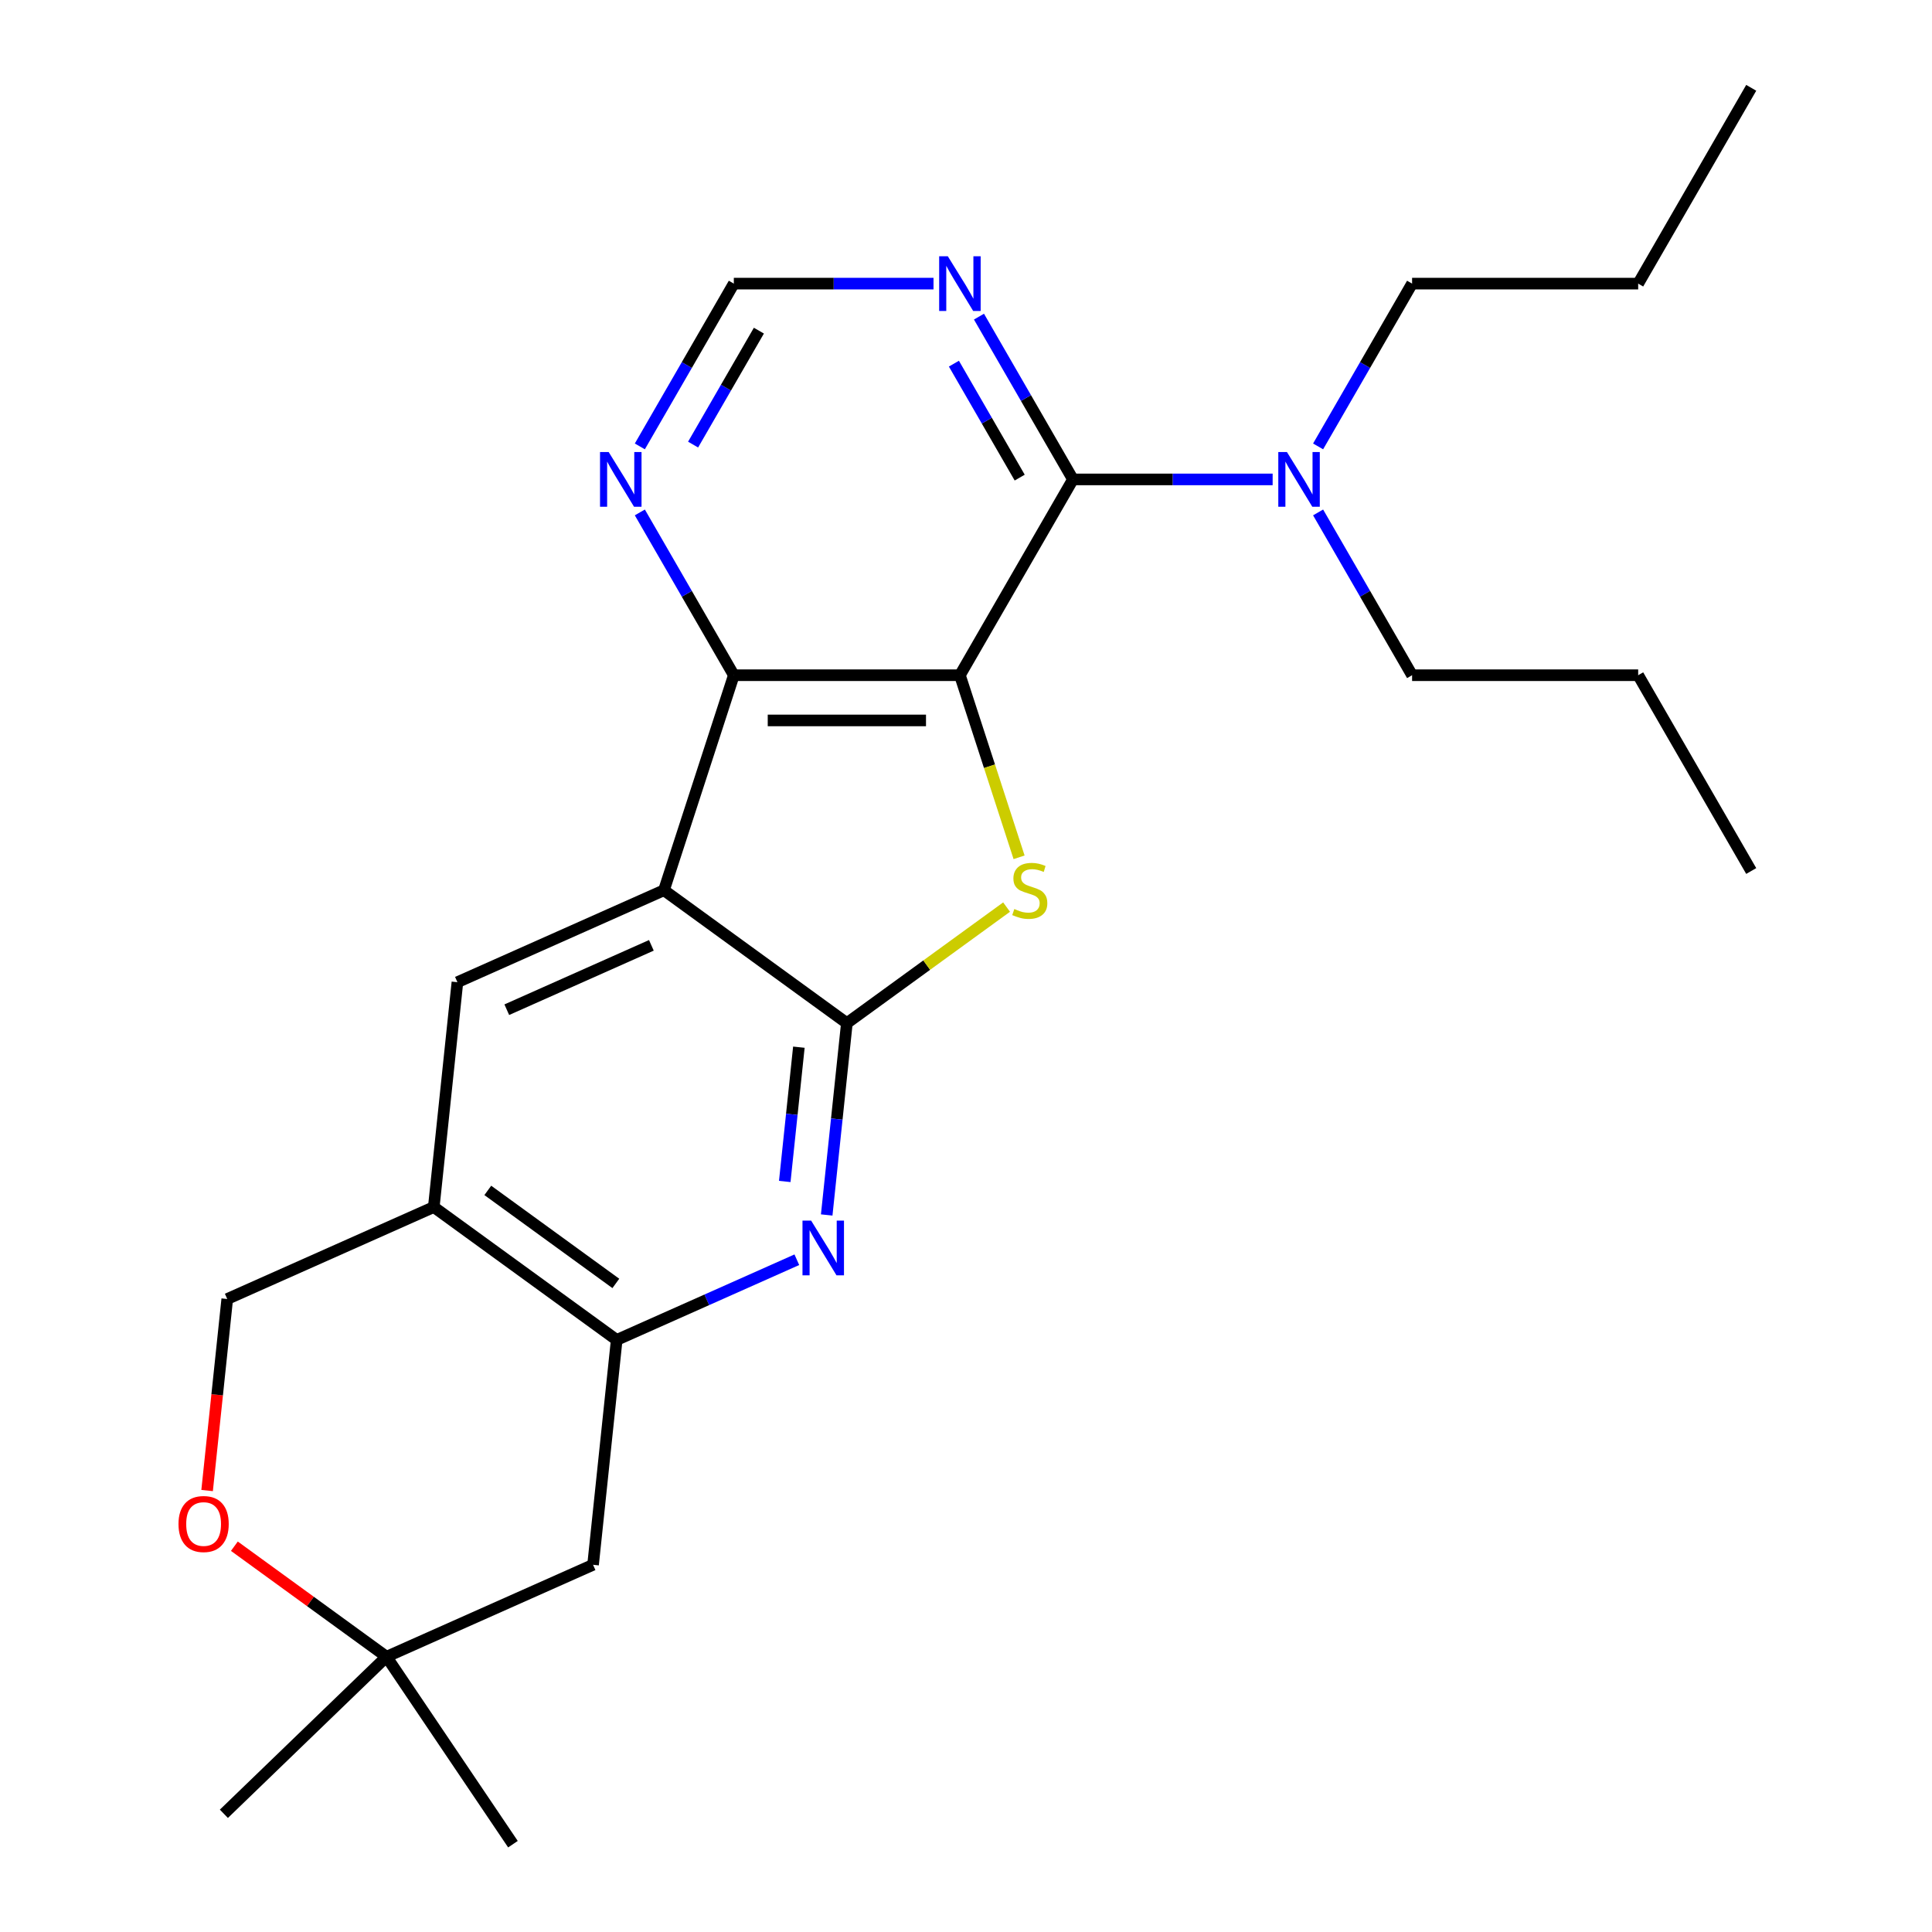 <?xml version='1.0' encoding='iso-8859-1'?>
<svg version='1.1' baseProfile='full'
              xmlns='http://www.w3.org/2000/svg'
                      xmlns:rdkit='http://www.rdkit.org/xml'
                      xmlns:xlink='http://www.w3.org/1999/xlink'
                  xml:space='preserve'
width='1000px' height='1000px' viewBox='0 0 1000 1000'>
<!-- END OF HEADER -->
<rect style='opacity:1.0;fill:#FFFFFF;stroke:none' width='1000' height='1000' x='0' y='0'> </rect>
<path class='bond-2' d='M 496.849,349.49 L 512.161,396.615' style='fill:none;fill-rule:evenodd;stroke:#000000;stroke-width:6px;stroke-linecap:butt;stroke-linejoin:miter;stroke-opacity:1' />
<path class='bond-2' d='M 512.161,396.615 L 527.473,443.74' style='fill:none;fill-rule:evenodd;stroke:#CCCC00;stroke-width:6px;stroke-linecap:butt;stroke-linejoin:miter;stroke-opacity:1' />
<path class='bond-3' d='M 496.849,349.49 L 379.826,349.49' style='fill:none;fill-rule:evenodd;stroke:#000000;stroke-width:6px;stroke-linecap:butt;stroke-linejoin:miter;stroke-opacity:1' />
<path class='bond-3' d='M 479.296,372.894 L 397.38,372.894' style='fill:none;fill-rule:evenodd;stroke:#000000;stroke-width:6px;stroke-linecap:butt;stroke-linejoin:miter;stroke-opacity:1' />
<path class='bond-4' d='M 496.849,349.49 L 555.361,248.145' style='fill:none;fill-rule:evenodd;stroke:#000000;stroke-width:6px;stroke-linecap:butt;stroke-linejoin:miter;stroke-opacity:1' />
<path class='bond-0' d='M 438.338,529.57 L 479.672,499.539' style='fill:none;fill-rule:evenodd;stroke:#000000;stroke-width:6px;stroke-linecap:butt;stroke-linejoin:miter;stroke-opacity:1' />
<path class='bond-0' d='M 479.672,499.539 L 521.006,469.508' style='fill:none;fill-rule:evenodd;stroke:#CCCC00;stroke-width:6px;stroke-linecap:butt;stroke-linejoin:miter;stroke-opacity:1' />
<path class='bond-5' d='M 438.338,529.57 L 433.12,579.218' style='fill:none;fill-rule:evenodd;stroke:#000000;stroke-width:6px;stroke-linecap:butt;stroke-linejoin:miter;stroke-opacity:1' />
<path class='bond-5' d='M 433.12,579.218 L 427.901,628.866' style='fill:none;fill-rule:evenodd;stroke:#0000FF;stroke-width:6px;stroke-linecap:butt;stroke-linejoin:miter;stroke-opacity:1' />
<path class='bond-5' d='M 413.496,542.018 L 409.843,576.771' style='fill:none;fill-rule:evenodd;stroke:#000000;stroke-width:6px;stroke-linecap:butt;stroke-linejoin:miter;stroke-opacity:1' />
<path class='bond-5' d='M 409.843,576.771 L 406.19,611.525' style='fill:none;fill-rule:evenodd;stroke:#0000FF;stroke-width:6px;stroke-linecap:butt;stroke-linejoin:miter;stroke-opacity:1' />
<path class='bond-25' d='M 438.338,529.57 L 343.664,460.785' style='fill:none;fill-rule:evenodd;stroke:#000000;stroke-width:6px;stroke-linecap:butt;stroke-linejoin:miter;stroke-opacity:1' />
<path class='bond-1' d='M 343.664,460.785 L 379.826,349.49' style='fill:none;fill-rule:evenodd;stroke:#000000;stroke-width:6px;stroke-linecap:butt;stroke-linejoin:miter;stroke-opacity:1' />
<path class='bond-7' d='M 343.664,460.785 L 236.758,508.383' style='fill:none;fill-rule:evenodd;stroke:#000000;stroke-width:6px;stroke-linecap:butt;stroke-linejoin:miter;stroke-opacity:1' />
<path class='bond-7' d='M 337.148,489.306 L 262.314,522.624' style='fill:none;fill-rule:evenodd;stroke:#000000;stroke-width:6px;stroke-linecap:butt;stroke-linejoin:miter;stroke-opacity:1' />
<path class='bond-10' d='M 379.826,349.49 L 355.503,307.36' style='fill:none;fill-rule:evenodd;stroke:#000000;stroke-width:6px;stroke-linecap:butt;stroke-linejoin:miter;stroke-opacity:1' />
<path class='bond-10' d='M 355.503,307.36 L 331.179,265.23' style='fill:none;fill-rule:evenodd;stroke:#0000FF;stroke-width:6px;stroke-linecap:butt;stroke-linejoin:miter;stroke-opacity:1' />
<path class='bond-9' d='M 555.361,248.145 L 531.037,206.015' style='fill:none;fill-rule:evenodd;stroke:#000000;stroke-width:6px;stroke-linecap:butt;stroke-linejoin:miter;stroke-opacity:1' />
<path class='bond-9' d='M 531.037,206.015 L 506.714,163.885' style='fill:none;fill-rule:evenodd;stroke:#0000FF;stroke-width:6px;stroke-linecap:butt;stroke-linejoin:miter;stroke-opacity:1' />
<path class='bond-9' d='M 527.795,247.208 L 510.768,217.717' style='fill:none;fill-rule:evenodd;stroke:#000000;stroke-width:6px;stroke-linecap:butt;stroke-linejoin:miter;stroke-opacity:1' />
<path class='bond-9' d='M 510.768,217.717 L 493.742,188.226' style='fill:none;fill-rule:evenodd;stroke:#0000FF;stroke-width:6px;stroke-linecap:butt;stroke-linejoin:miter;stroke-opacity:1' />
<path class='bond-14' d='M 555.361,248.145 L 607.04,248.145' style='fill:none;fill-rule:evenodd;stroke:#000000;stroke-width:6px;stroke-linecap:butt;stroke-linejoin:miter;stroke-opacity:1' />
<path class='bond-14' d='M 607.04,248.145 L 658.719,248.145' style='fill:none;fill-rule:evenodd;stroke:#0000FF;stroke-width:6px;stroke-linecap:butt;stroke-linejoin:miter;stroke-opacity:1' />
<path class='bond-6' d='M 412.44,652.036 L 365.82,672.793' style='fill:none;fill-rule:evenodd;stroke:#0000FF;stroke-width:6px;stroke-linecap:butt;stroke-linejoin:miter;stroke-opacity:1' />
<path class='bond-6' d='M 365.82,672.793 L 319.2,693.549' style='fill:none;fill-rule:evenodd;stroke:#000000;stroke-width:6px;stroke-linecap:butt;stroke-linejoin:miter;stroke-opacity:1' />
<path class='bond-11' d='M 319.2,693.549 L 306.967,809.931' style='fill:none;fill-rule:evenodd;stroke:#000000;stroke-width:6px;stroke-linecap:butt;stroke-linejoin:miter;stroke-opacity:1' />
<path class='bond-27' d='M 319.2,693.549 L 224.526,624.765' style='fill:none;fill-rule:evenodd;stroke:#000000;stroke-width:6px;stroke-linecap:butt;stroke-linejoin:miter;stroke-opacity:1' />
<path class='bond-27' d='M 318.756,664.297 L 252.484,616.148' style='fill:none;fill-rule:evenodd;stroke:#000000;stroke-width:6px;stroke-linecap:butt;stroke-linejoin:miter;stroke-opacity:1' />
<path class='bond-8' d='M 236.758,508.383 L 224.526,624.765' style='fill:none;fill-rule:evenodd;stroke:#000000;stroke-width:6px;stroke-linecap:butt;stroke-linejoin:miter;stroke-opacity:1' />
<path class='bond-16' d='M 224.526,624.765 L 117.62,672.362' style='fill:none;fill-rule:evenodd;stroke:#000000;stroke-width:6px;stroke-linecap:butt;stroke-linejoin:miter;stroke-opacity:1' />
<path class='bond-15' d='M 483.184,146.8 L 431.505,146.8' style='fill:none;fill-rule:evenodd;stroke:#0000FF;stroke-width:6px;stroke-linecap:butt;stroke-linejoin:miter;stroke-opacity:1' />
<path class='bond-15' d='M 431.505,146.8 L 379.826,146.8' style='fill:none;fill-rule:evenodd;stroke:#000000;stroke-width:6px;stroke-linecap:butt;stroke-linejoin:miter;stroke-opacity:1' />
<path class='bond-26' d='M 331.179,231.059 L 355.503,188.929' style='fill:none;fill-rule:evenodd;stroke:#0000FF;stroke-width:6px;stroke-linecap:butt;stroke-linejoin:miter;stroke-opacity:1' />
<path class='bond-26' d='M 355.503,188.929 L 379.826,146.8' style='fill:none;fill-rule:evenodd;stroke:#000000;stroke-width:6px;stroke-linecap:butt;stroke-linejoin:miter;stroke-opacity:1' />
<path class='bond-26' d='M 358.745,230.122 L 375.772,200.632' style='fill:none;fill-rule:evenodd;stroke:#0000FF;stroke-width:6px;stroke-linecap:butt;stroke-linejoin:miter;stroke-opacity:1' />
<path class='bond-26' d='M 375.772,200.632 L 392.798,171.141' style='fill:none;fill-rule:evenodd;stroke:#000000;stroke-width:6px;stroke-linecap:butt;stroke-linejoin:miter;stroke-opacity:1' />
<path class='bond-13' d='M 306.967,809.931 L 200.062,857.529' style='fill:none;fill-rule:evenodd;stroke:#000000;stroke-width:6px;stroke-linecap:butt;stroke-linejoin:miter;stroke-opacity:1' />
<path class='bond-12' d='M 107.2,771.499 L 112.41,721.931' style='fill:none;fill-rule:evenodd;stroke:#FF0000;stroke-width:6px;stroke-linecap:butt;stroke-linejoin:miter;stroke-opacity:1' />
<path class='bond-12' d='M 112.41,721.931 L 117.62,672.362' style='fill:none;fill-rule:evenodd;stroke:#000000;stroke-width:6px;stroke-linecap:butt;stroke-linejoin:miter;stroke-opacity:1' />
<path class='bond-28' d='M 121.313,800.315 L 160.687,828.922' style='fill:none;fill-rule:evenodd;stroke:#FF0000;stroke-width:6px;stroke-linecap:butt;stroke-linejoin:miter;stroke-opacity:1' />
<path class='bond-28' d='M 160.687,828.922 L 200.062,857.529' style='fill:none;fill-rule:evenodd;stroke:#000000;stroke-width:6px;stroke-linecap:butt;stroke-linejoin:miter;stroke-opacity:1' />
<path class='bond-19' d='M 200.062,857.529 L 115.882,938.82' style='fill:none;fill-rule:evenodd;stroke:#000000;stroke-width:6px;stroke-linecap:butt;stroke-linejoin:miter;stroke-opacity:1' />
<path class='bond-20' d='M 200.062,857.529 L 265.5,954.545' style='fill:none;fill-rule:evenodd;stroke:#000000;stroke-width:6px;stroke-linecap:butt;stroke-linejoin:miter;stroke-opacity:1' />
<path class='bond-17' d='M 682.248,231.059 L 706.572,188.929' style='fill:none;fill-rule:evenodd;stroke:#0000FF;stroke-width:6px;stroke-linecap:butt;stroke-linejoin:miter;stroke-opacity:1' />
<path class='bond-17' d='M 706.572,188.929 L 730.896,146.8' style='fill:none;fill-rule:evenodd;stroke:#000000;stroke-width:6px;stroke-linecap:butt;stroke-linejoin:miter;stroke-opacity:1' />
<path class='bond-18' d='M 682.248,265.23 L 706.572,307.36' style='fill:none;fill-rule:evenodd;stroke:#0000FF;stroke-width:6px;stroke-linecap:butt;stroke-linejoin:miter;stroke-opacity:1' />
<path class='bond-18' d='M 706.572,307.36 L 730.896,349.49' style='fill:none;fill-rule:evenodd;stroke:#000000;stroke-width:6px;stroke-linecap:butt;stroke-linejoin:miter;stroke-opacity:1' />
<path class='bond-22' d='M 730.896,146.8 L 847.919,146.8' style='fill:none;fill-rule:evenodd;stroke:#000000;stroke-width:6px;stroke-linecap:butt;stroke-linejoin:miter;stroke-opacity:1' />
<path class='bond-21' d='M 730.896,349.49 L 847.919,349.49' style='fill:none;fill-rule:evenodd;stroke:#000000;stroke-width:6px;stroke-linecap:butt;stroke-linejoin:miter;stroke-opacity:1' />
<path class='bond-23' d='M 847.919,349.49 L 906.43,450.835' style='fill:none;fill-rule:evenodd;stroke:#000000;stroke-width:6px;stroke-linecap:butt;stroke-linejoin:miter;stroke-opacity:1' />
<path class='bond-24' d='M 847.919,146.8 L 906.43,45.455' style='fill:none;fill-rule:evenodd;stroke:#000000;stroke-width:6px;stroke-linecap:butt;stroke-linejoin:miter;stroke-opacity:1' />
<path  class='atom-3' d='M 525.012 470.505
Q 525.332 470.625, 526.652 471.185
Q 527.972 471.745, 529.412 472.105
Q 530.892 472.425, 532.332 472.425
Q 535.012 472.425, 536.572 471.145
Q 538.132 469.825, 538.132 467.545
Q 538.132 465.985, 537.332 465.025
Q 536.572 464.065, 535.372 463.545
Q 534.172 463.025, 532.172 462.425
Q 529.652 461.665, 528.132 460.945
Q 526.652 460.225, 525.572 458.705
Q 524.532 457.185, 524.532 454.625
Q 524.532 451.065, 526.932 448.865
Q 529.372 446.665, 534.172 446.665
Q 537.452 446.665, 541.172 448.225
L 540.252 451.305
Q 536.852 449.905, 534.292 449.905
Q 531.532 449.905, 530.012 451.065
Q 528.492 452.185, 528.532 454.145
Q 528.532 455.665, 529.292 456.585
Q 530.092 457.505, 531.212 458.025
Q 532.372 458.545, 534.292 459.145
Q 536.852 459.945, 538.372 460.745
Q 539.892 461.545, 540.972 463.185
Q 542.092 464.785, 542.092 467.545
Q 542.092 471.465, 539.452 473.585
Q 536.852 475.665, 532.492 475.665
Q 529.972 475.665, 528.052 475.105
Q 526.172 474.585, 523.932 473.665
L 525.012 470.505
' fill='#CCCC00'/>
<path  class='atom-6' d='M 419.846 631.792
L 429.126 646.792
Q 430.046 648.272, 431.526 650.952
Q 433.006 653.632, 433.086 653.792
L 433.086 631.792
L 436.846 631.792
L 436.846 660.112
L 432.966 660.112
L 423.006 643.712
Q 421.846 641.792, 420.606 639.592
Q 419.406 637.392, 419.046 636.712
L 419.046 660.112
L 415.366 660.112
L 415.366 631.792
L 419.846 631.792
' fill='#0000FF'/>
<path  class='atom-10' d='M 490.589 132.64
L 499.869 147.64
Q 500.789 149.12, 502.269 151.8
Q 503.749 154.48, 503.829 154.64
L 503.829 132.64
L 507.589 132.64
L 507.589 160.96
L 503.709 160.96
L 493.749 144.56
Q 492.589 142.64, 491.349 140.44
Q 490.149 138.24, 489.789 137.56
L 489.789 160.96
L 486.109 160.96
L 486.109 132.64
L 490.589 132.64
' fill='#0000FF'/>
<path  class='atom-11' d='M 315.055 233.985
L 324.335 248.985
Q 325.255 250.465, 326.735 253.145
Q 328.215 255.825, 328.295 255.985
L 328.295 233.985
L 332.055 233.985
L 332.055 262.305
L 328.175 262.305
L 318.215 245.905
Q 317.055 243.985, 315.815 241.785
Q 314.615 239.585, 314.255 238.905
L 314.255 262.305
L 310.575 262.305
L 310.575 233.985
L 315.055 233.985
' fill='#0000FF'/>
<path  class='atom-13' d='M 92.388 788.824
Q 92.388 782.024, 95.748 778.224
Q 99.108 774.424, 105.388 774.424
Q 111.668 774.424, 115.028 778.224
Q 118.388 782.024, 118.388 788.824
Q 118.388 795.704, 114.988 799.624
Q 111.588 803.504, 105.388 803.504
Q 99.148 803.504, 95.748 799.624
Q 92.388 795.744, 92.388 788.824
M 105.388 800.304
Q 109.708 800.304, 112.028 797.424
Q 114.388 794.504, 114.388 788.824
Q 114.388 783.264, 112.028 780.464
Q 109.708 777.624, 105.388 777.624
Q 101.068 777.624, 98.708 780.424
Q 96.388 783.224, 96.388 788.824
Q 96.388 794.544, 98.708 797.424
Q 101.068 800.304, 105.388 800.304
' fill='#FF0000'/>
<path  class='atom-15' d='M 666.124 233.985
L 675.404 248.985
Q 676.324 250.465, 677.804 253.145
Q 679.284 255.825, 679.364 255.985
L 679.364 233.985
L 683.124 233.985
L 683.124 262.305
L 679.244 262.305
L 669.284 245.905
Q 668.124 243.985, 666.884 241.785
Q 665.684 239.585, 665.324 238.905
L 665.324 262.305
L 661.644 262.305
L 661.644 233.985
L 666.124 233.985
' fill='#0000FF'/>
</svg>
